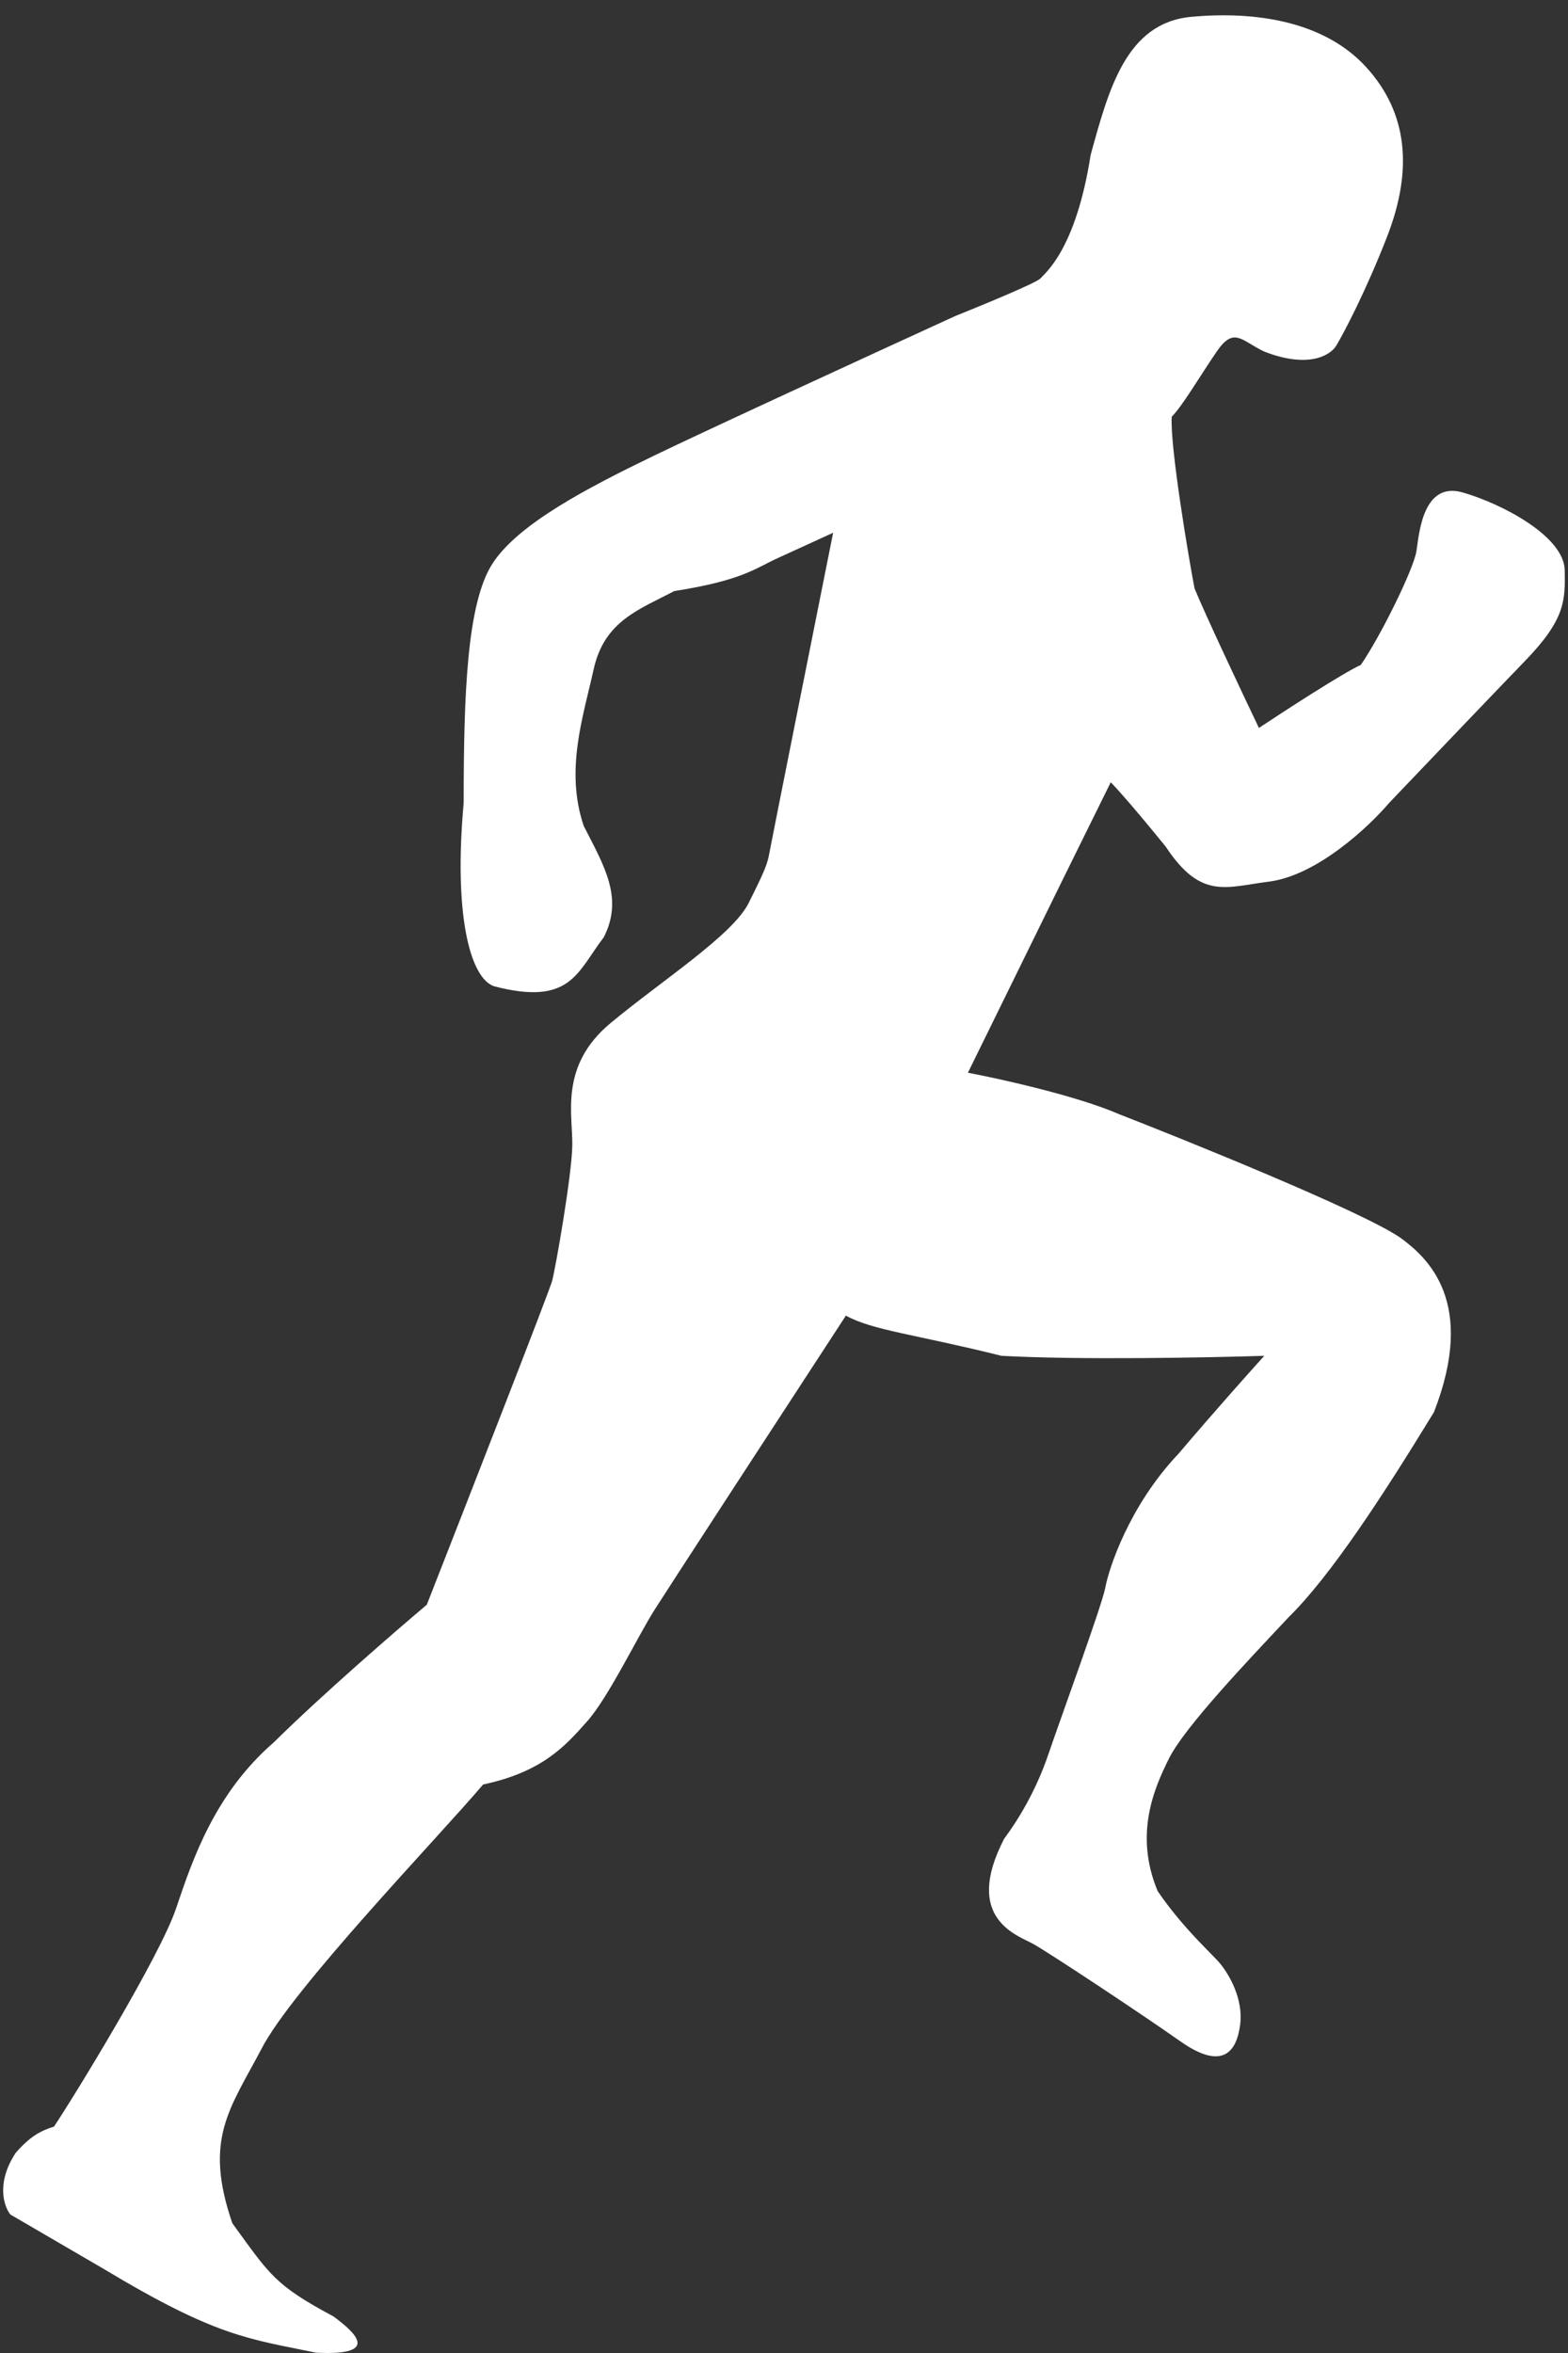 <?xml version="1.0" encoding="UTF-8"?> <svg xmlns="http://www.w3.org/2000/svg" width="58" height="87" viewBox="0 0 58 87" fill="none"><rect x="0" y="0" width="58" height="87" fill="#333333" stroke="none"/><path d="M24.22 59.508C24.736 58.694 29.147 51.926 31.289 48.644C32.281 49.192 33.868 49.337 37.043 50.13C39.92 50.289 44.724 50.196 46.766 50.13C46.27 50.676 44.94 52.164 43.591 53.752C41.756 55.686 41.011 58.018 40.888 58.687C40.764 59.357 39.251 63.474 38.779 64.863C38.308 66.252 37.638 67.319 37.142 67.989C35.604 70.965 37.663 71.56 38.233 71.883C38.804 72.205 42.078 74.363 43.665 75.479C45.253 76.595 45.749 75.826 45.873 74.859C45.997 73.892 45.451 72.999 45.154 72.627C44.856 72.255 43.789 71.337 42.822 69.923C41.954 67.84 42.673 66.153 43.244 65.012C43.814 63.871 46.096 61.465 47.659 59.803C49.221 58.266 51.131 55.339 53.041 52.214C54.628 48.146 52.818 46.509 51.801 45.765C50.362 44.773 43.641 42.069 41.408 41.201C39.861 40.526 37.026 39.895 35.803 39.663L39.275 32.594L41.086 28.924C41.268 29.105 41.929 29.836 43.12 31.305C44.434 33.289 45.352 32.793 46.964 32.594C48.73 32.356 50.643 30.561 51.379 29.692C52.562 28.452 55.224 25.664 56.414 24.434C57.902 22.896 57.902 22.202 57.878 21.061C57.828 19.821 55.571 18.63 54.108 18.209C52.644 17.787 52.495 19.697 52.396 20.366C52.297 21.036 51.057 23.541 50.337 24.583C49.683 24.881 47.551 26.261 46.567 26.915C45.939 25.6 44.583 22.728 44.186 21.756C43.988 20.738 43.269 16.497 43.343 15.406C43.74 15.009 44.36 13.943 45.005 13C45.65 12.057 45.922 12.603 46.766 13C48.452 13.655 49.254 13.107 49.445 12.752C49.742 12.248 50.531 10.743 51.305 8.759C52.272 6.278 52.074 4.17 50.536 2.484C48.998 0.797 46.468 0.4 44.062 0.623C41.656 0.846 41.011 3.302 40.342 5.732C39.796 9.23 38.655 10.098 38.482 10.297C38.343 10.455 36.324 11.289 35.332 11.686C32.405 13.025 26.07 15.937 24.145 16.87C21.739 18.035 19.16 19.375 18.217 20.838C17.275 22.302 17.151 25.625 17.151 29.693C16.779 33.785 17.374 36.142 18.267 36.464C21.119 37.208 21.343 35.943 22.335 34.653C23.079 33.19 22.335 32 21.591 30.536C20.896 28.477 21.566 26.518 21.963 24.732C22.36 22.946 23.674 22.525 24.939 21.855C27.469 21.458 27.94 21.012 28.759 20.64C29.413 20.342 30.404 19.888 30.817 19.698C30.057 23.501 28.521 31.192 28.461 31.529C28.387 31.951 28.288 32.198 27.692 33.389C27.097 34.58 24.493 36.242 22.583 37.829C20.673 39.416 21.194 41.227 21.169 42.368C21.144 43.509 20.549 46.883 20.425 47.354C20.326 47.731 17.291 55.498 15.787 59.334C14.629 60.309 11.878 62.692 10.132 64.418C7.951 66.305 7.126 68.747 6.533 70.504L6.51 70.57C5.915 72.331 2.79 77.44 1.996 78.631C1.5 78.779 1.103 79.003 0.582 79.598C-0.152 80.709 0.144 81.582 0.384 81.88C0.682 82.053 1.788 82.698 3.832 83.889C7.999 86.394 9.164 86.468 11.694 86.989C14.199 87.113 13.034 86.171 12.339 85.65C10.156 84.484 9.983 84.112 8.594 82.202C7.527 79.102 8.495 77.986 9.66 75.778C10.777 73.571 16.208 67.941 17.87 65.981C20.058 65.514 20.906 64.56 21.693 63.674L21.715 63.65C22.508 62.757 23.575 60.525 24.22 59.508Z" fill="white"></path></svg> 